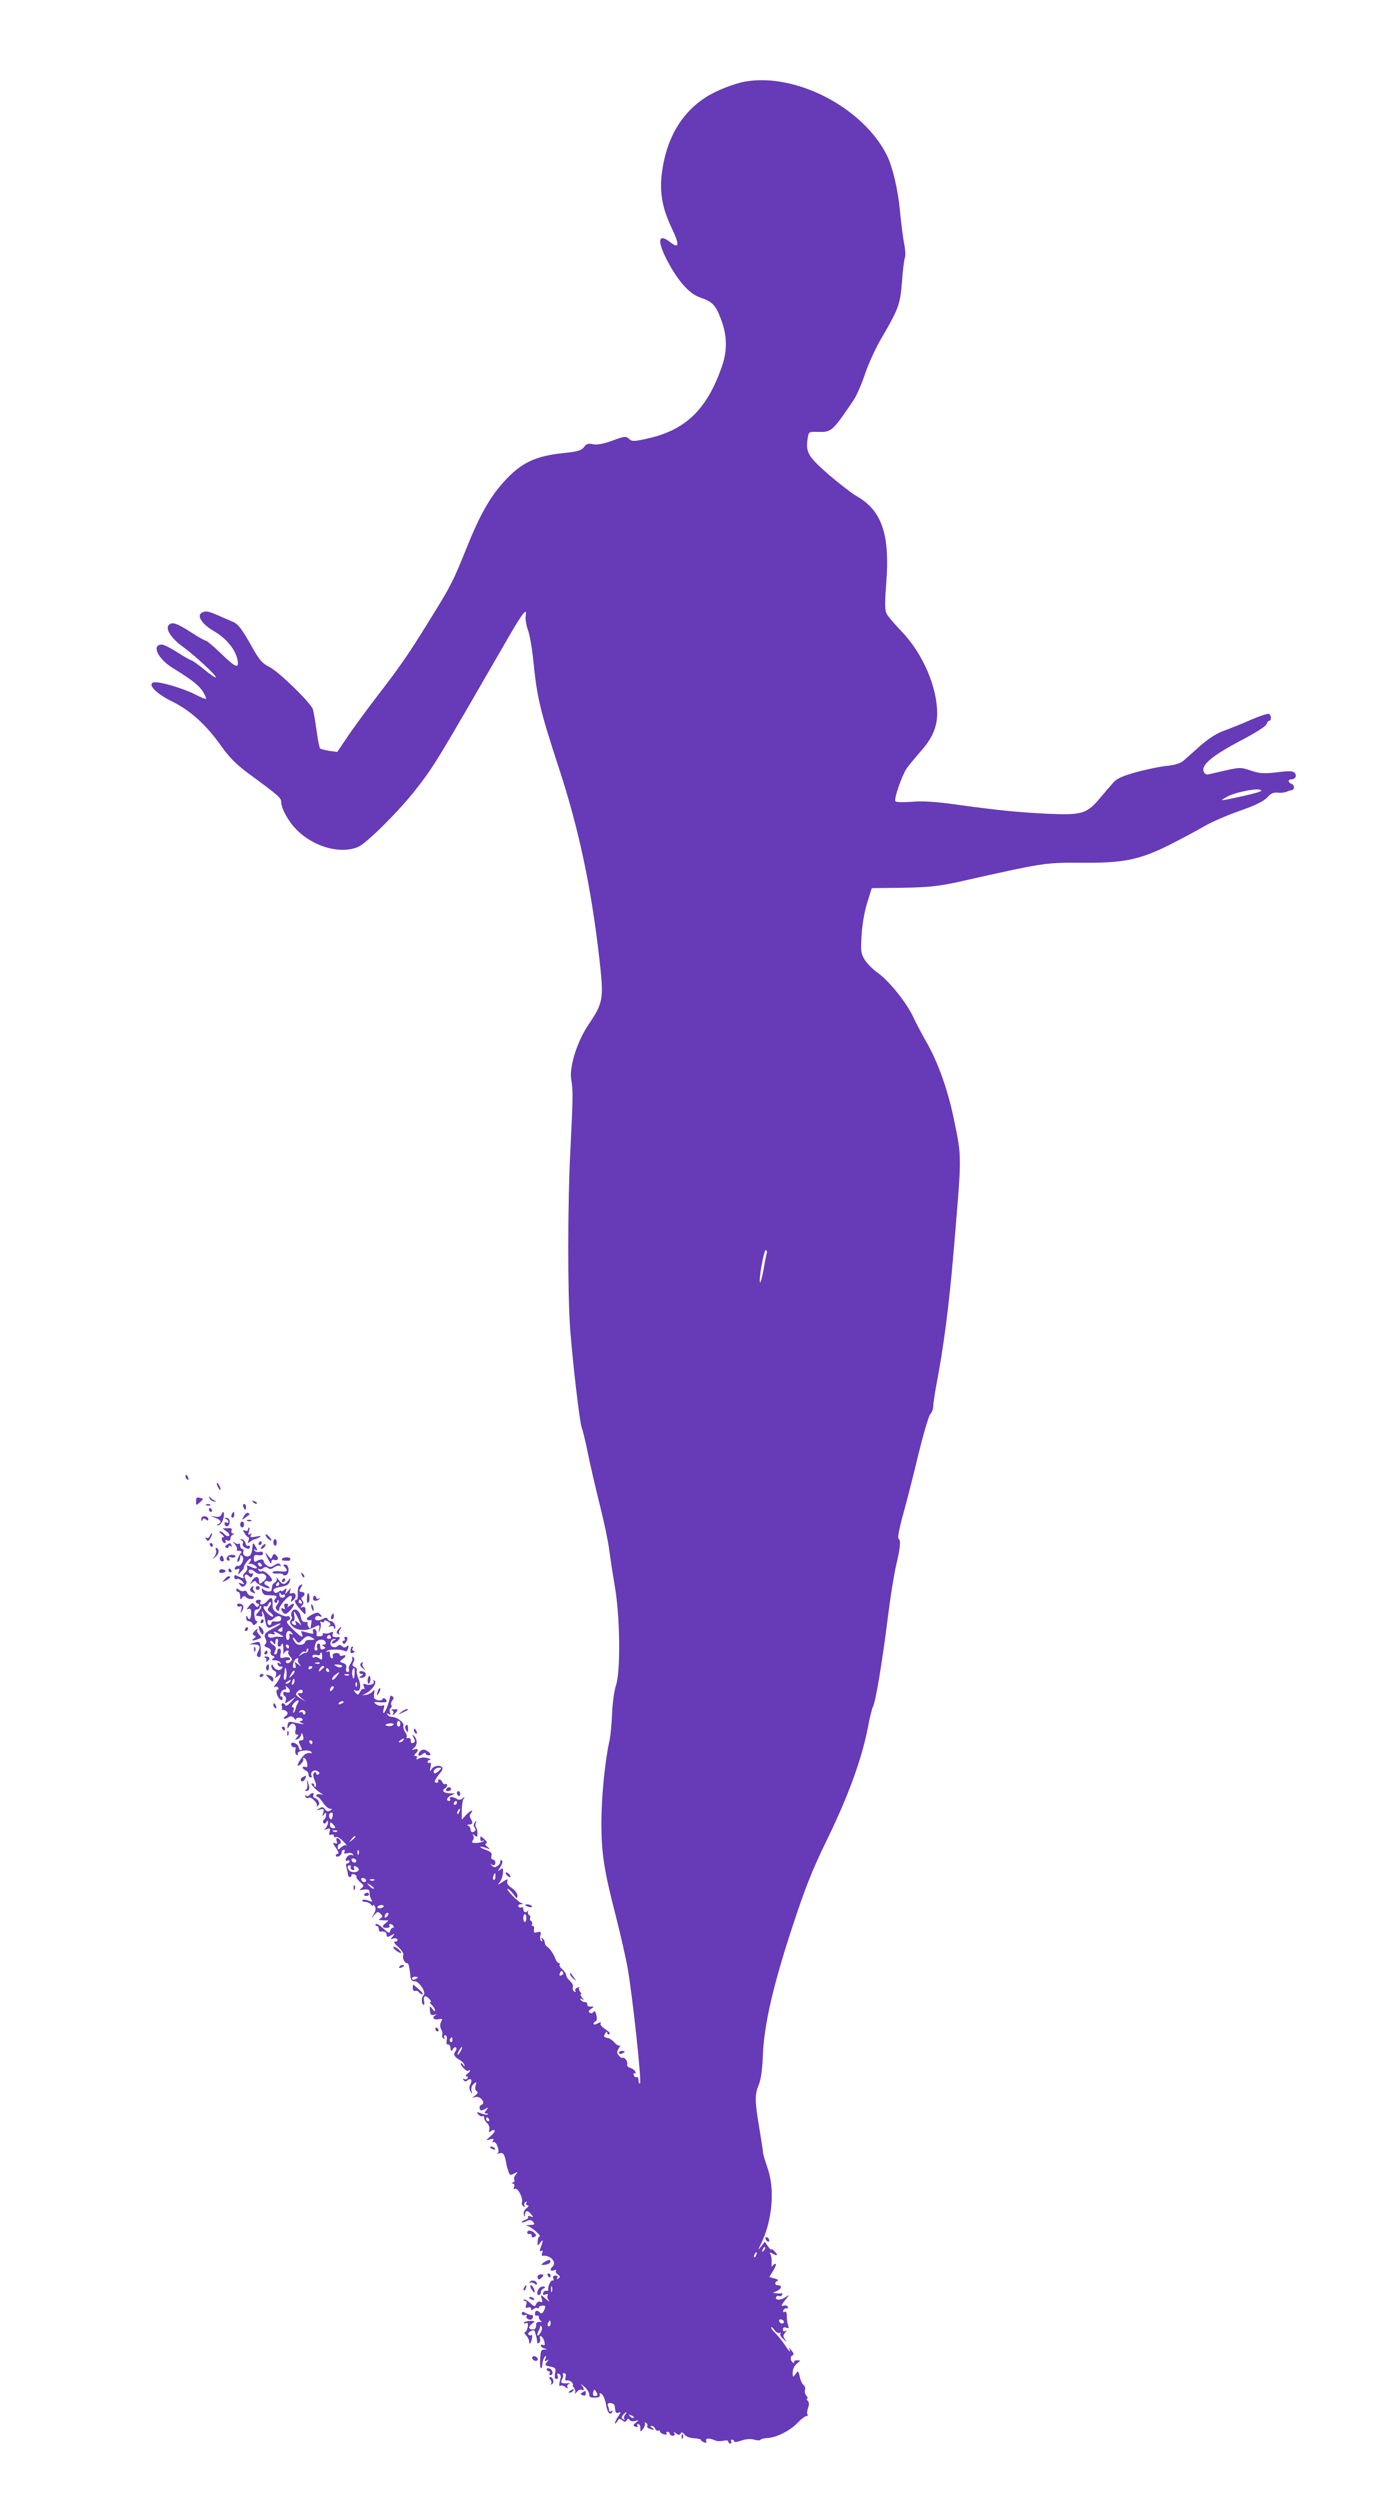 <?xml version="1.0" standalone="no"?>
<!DOCTYPE svg PUBLIC "-//W3C//DTD SVG 20010904//EN"
 "http://www.w3.org/TR/2001/REC-SVG-20010904/DTD/svg10.dtd">
<svg version="1.0" xmlns="http://www.w3.org/2000/svg"
 width="716pt" height="1280pt" viewBox="0 0 716 1280"
 preserveAspectRatio="xMidYMid meet">
<g transform="translate(0,1280) scale(0.1,-0.1)"
fill="#673ab7" stroke="none">
<path d="M3820 12383 c-59 -10 -153 -47 -207 -82 -125 -81 -201 -213 -223
-386 -13 -99 2 -182 50 -282 41 -86 39 -109 -6 -74 -62 49 -70 12 -20 -87 57
-110 116 -177 174 -196 60 -20 77 -38 103 -106 34 -88 35 -163 6 -247 -76
-219 -186 -325 -380 -368 -71 -16 -80 -16 -95 -2 -16 15 -24 14 -86 -9 -47
-17 -79 -23 -99 -18 -24 5 -34 2 -46 -15 -14 -18 -33 -23 -108 -31 -142 -15
-214 -49 -301 -145 -72 -79 -124 -170 -191 -337 -71 -177 -82 -198 -194 -378
-104 -169 -151 -236 -262 -380 -45 -58 -110 -147 -145 -197 l-63 -93 -41 6
c-23 4 -44 9 -47 13 -3 3 -12 45 -18 94 -7 48 -15 96 -19 107 -13 34 -173 190
-220 214 -41 21 -54 36 -101 121 -42 74 -62 100 -85 110 -17 7 -52 23 -78 34
-52 23 -66 25 -86 13 -25 -16 4 -59 65 -94 63 -37 109 -94 119 -145 10 -49 -9
-42 -85 32 -37 36 -72 65 -77 65 -5 0 -41 20 -79 45 -73 47 -96 53 -112 33
-16 -20 17 -68 72 -108 60 -43 177 -151 170 -158 -2 -3 -30 16 -61 42 -31 25
-60 46 -65 46 -4 0 -36 18 -70 40 -34 22 -70 40 -80 40 -55 0 -21 -73 56 -120
99 -61 135 -90 155 -122 11 -18 17 -34 15 -36 -2 -2 -25 7 -52 21 -62 33 -196
72 -218 63 -30 -11 17 -59 98 -98 91 -45 171 -117 246 -222 43 -61 78 -97 141
-144 157 -115 170 -127 170 -147 1 -36 38 -103 82 -146 88 -86 222 -123 312
-85 43 18 213 187 297 296 93 119 104 138 474 779 72 125 97 155 87 106 -2
-14 3 -45 11 -68 9 -23 21 -89 27 -147 20 -201 35 -265 135 -570 100 -307 163
-602 205 -971 23 -205 20 -221 -56 -335 -59 -87 -100 -219 -88 -283 9 -53 9
-82 -5 -366 -14 -266 -14 -731 -1 -906 14 -187 50 -491 60 -510 4 -9 18 -65
30 -125 12 -60 40 -181 62 -269 22 -88 44 -191 48 -230 5 -38 18 -123 29 -188
27 -153 30 -439 5 -508 -8 -24 -17 -87 -19 -139 -2 -52 -8 -115 -13 -140 -23
-98 -42 -291 -42 -421 0 -159 14 -246 75 -483 24 -94 51 -213 60 -265 26 -152
72 -582 63 -587 -4 -3 -8 4 -8 16 0 12 -4 19 -9 16 -5 -3 -12 1 -15 10 -3 8
-2 12 4 9 5 -3 7 0 4 8 -3 8 -15 17 -26 20 -12 3 -18 11 -16 19 6 13 -16 41
-25 32 -2 -2 -10 3 -17 12 -12 13 -12 19 -1 37 8 12 10 19 6 15 -4 -4 -16 2
-27 14 -10 12 -26 23 -34 24 -22 3 -24 7 -14 24 7 11 10 12 10 2 0 -7 5 -10
11 -6 6 3 -2 14 -21 25 -17 11 -28 24 -24 30 4 8 0 7 -15 0 -12 -7 -21 -8 -21
-2 0 5 5 11 11 13 6 2 8 14 3 32 -4 18 -9 24 -14 16 -4 -7 -13 -9 -19 -5 -9 5
-7 11 6 20 17 13 17 13 -2 12 -11 -1 -19 3 -17 11 1 6 -4 12 -12 12 -8 0 -18
5 -22 12 -5 7 -3 8 7 3 12 -8 12 -6 0 8 -7 9 -10 17 -6 17 4 0 2 6 -4 13 -6 8
-8 17 -4 21 4 4 0 4 -10 0 -9 -3 -14 -11 -10 -17 4 -6 1 -7 -6 -3 -7 5 -10 14
-7 22 3 8 -3 22 -14 31 -11 10 -20 23 -20 30 0 7 -9 21 -19 30 -11 9 -18 20
-15 25 3 4 1 8 -4 8 -5 0 -12 8 -16 18 -8 24 -29 56 -43 65 -7 4 -13 14 -13
22 0 8 -5 17 -12 21 -7 5 -8 3 -3 -6 5 -8 4 -11 -3 -7 -5 4 -8 17 -4 29 4 18
2 20 -16 16 -16 -5 -20 -2 -17 13 2 11 -1 19 -6 19 -6 0 -8 4 -4 9 3 5 1 12
-5 16 -6 4 -8 10 -5 15 3 5 1 11 -4 15 -6 3 -9 11 -7 18 1 7 1 9 -1 5 -8 -14
-23 -8 -23 8 0 8 -4 13 -9 9 -5 -3 -12 -1 -16 5 -3 5 2 10 12 11 14 0 15 2 3
6 -18 6 -82 73 -70 73 4 0 18 -12 29 -27 18 -25 20 -26 21 -8 0 11 -13 29 -29
39 -19 13 -27 25 -23 35 5 13 0 12 -23 -3 -27 -18 -29 -18 -15 -1 8 10 15 31
16 47 2 25 0 27 -14 16 -14 -11 -14 -9 1 14 10 17 13 29 7 33 -6 4 -9 1 -8 -5
2 -7 -5 -17 -14 -23 -14 -9 -20 -8 -30 3 -7 8 -9 12 -4 7 15 -11 23 -8 23 8 0
8 -6 15 -13 15 -7 0 -10 8 -7 19 3 14 -3 21 -26 29 -17 6 -31 13 -31 16 0 3
12 1 28 -4 24 -9 25 -9 9 4 -11 9 -14 15 -7 18 7 2 3 11 -9 22 -19 17 -21 18
-21 2 0 -11 5 -15 12 -10 7 4 9 3 5 -2 -4 -4 -21 -9 -37 -9 -22 -1 -26 2 -19
12 6 7 7 18 3 25 -6 10 -5 11 7 1 12 -10 15 -8 14 12 0 13 -3 26 -7 30 -4 4
-4 14 -1 23 4 14 3 15 -5 2 -7 -9 -7 -19 -2 -26 6 -6 7 -14 3 -17 -11 -12 -23
-8 -23 7 0 8 -6 17 -12 19 -8 3 -6 6 5 6 19 1 21 9 7 31 -5 9 -5 19 2 27 18
23 -4 14 -26 -10 l-21 -23 0 46 c0 25 4 52 9 60 8 12 7 13 -5 3 -9 -8 -20 -9
-29 -3 -20 13 -43 13 -35 0 3 -5 1 -10 -4 -10 -20 0 -11 20 12 30 20 8 19 9
-10 9 -32 1 -43 14 -23 26 6 3 10 11 10 16 0 6 -4 8 -9 5 -5 -3 -11 1 -15 9
-3 8 -10 15 -16 15 -6 0 -9 -4 -6 -8 3 -5 -1 -9 -8 -9 -11 0 -12 5 -3 21 7 11
18 26 25 34 7 7 10 18 7 23 -10 15 -43 10 -55 -9 -9 -14 -10 -12 -5 11 4 19 2
26 -5 22 -5 -3 -10 -1 -10 4 0 6 6 11 13 12 6 1 1 4 -13 8 -14 5 -33 4 -44 -2
-13 -6 -16 -6 -12 2 4 6 2 11 -5 11 -10 0 -10 3 -1 12 17 17 15 28 -5 22 -16
-5 -16 -4 -2 8 18 14 17 45 -2 62 -9 8 -9 6 0 -11 8 -16 8 -22 -3 -26 -8 -3
-13 1 -12 11 0 10 -5 16 -14 14 -8 -2 -12 0 -8 3 4 4 1 17 -7 27 -7 11 -11 26
-9 33 6 15 -33 45 -58 45 -9 0 -20 5 -24 12 -5 7 -3 8 6 3 10 -6 12 -4 7 8 -3
9 -2 19 4 22 5 4 7 11 3 16 -3 5 -1 16 6 24 7 9 8 15 0 20 -5 3 -10 5 -11 3 0
-2 -2 -10 -4 -18 -6 -27 -24 -70 -30 -70 -4 0 -3 10 0 22 6 16 4 20 -7 16 -8
-3 -22 0 -32 7 -15 12 -13 13 18 10 20 -2 36 0 36 5 0 13 -18 22 -22 10 -1 -5
-13 -7 -25 -4 -17 5 -20 12 -17 32 3 23 2 25 -8 12 -7 -8 -22 -16 -33 -17
l-20 -3 20 11 c31 16 58 56 43 65 -6 4 -8 3 -5 -3 9 -14 -18 -24 -40 -16 -13
5 -15 3 -9 -12 4 -11 4 -16 0 -12 -5 4 -13 -2 -19 -13 -10 -19 -13 -20 -25 -5
-11 13 -10 15 2 10 23 -9 30 21 15 58 -8 18 -12 38 -10 44 3 7 -2 16 -11 19
-12 5 -13 11 -6 24 7 13 6 21 -2 26 -6 4 -8 3 -5 -3 4 -6 0 -18 -7 -29 -8 -10
-12 -24 -9 -31 3 -7 0 -13 -7 -13 -7 0 -10 8 -7 20 3 13 -1 21 -16 26 -19 6
-19 8 -4 19 21 15 22 26 2 19 -8 -4 -15 -1 -15 4 0 6 -9 10 -20 9 -12 -1 -18
-7 -16 -14 3 -7 1 -13 -4 -13 -6 0 -10 9 -10 21 0 13 -4 18 -12 13 -6 -4 -8
-3 -5 3 7 10 76 11 93 0 7 -4 14 2 17 14 4 15 2 18 -7 10 -9 -7 -16 -7 -24 1
-8 8 -15 8 -24 0 -8 -6 -19 -7 -27 -2 -16 9 -7 40 11 39 10 0 10 -2 1 -6 -7
-2 -13 -9 -13 -14 0 -5 9 -4 20 3 20 13 27 29 13 27 -23 -4 -35 3 -29 16 4 12
2 13 -12 7 -9 -5 -23 -7 -31 -4 -8 2 -11 0 -8 -5 3 -5 -3 -9 -13 -10 -11 -1
-19 1 -19 5 3 19 -2 32 -12 32 -6 0 -9 -6 -6 -14 5 -12 0 -12 -26 -5 -18 5
-33 9 -34 9 -1 0 0 -7 3 -15 10 -24 -3 -18 -46 24 -32 31 -37 40 -24 45 8 3
12 10 9 16 -4 6 -10 8 -14 5 -5 -2 -23 3 -42 13 -29 15 -34 23 -33 50 1 37 -6
40 -31 12 -17 -19 -41 -18 -30 1 4 5 -1 9 -9 9 -9 0 -16 -4 -16 -10 0 -5 5
-10 11 -10 5 0 7 -5 3 -12 -5 -8 -10 -6 -19 5 -10 14 -13 14 -29 -5 -14 -16
-15 -20 -4 -15 11 4 15 -2 14 -24 -1 -30 -11 -38 -19 -16 -3 7 -6 5 -6 -5 -1
-10 5 -18 13 -18 8 0 16 -6 19 -12 4 -10 7 -10 18 -1 7 7 9 13 4 13 -6 0 -11
14 -12 30 -2 21 2 30 12 30 8 0 15 5 15 12 0 6 3 8 7 5 3 -4 -2 -16 -12 -27
-10 -11 -16 -20 -14 -21 2 0 12 -2 21 -4 12 -2 15 2 11 13 -4 10 -3 14 1 11 4
-4 9 -16 11 -28 11 -60 14 -62 47 -45 16 8 32 14 34 12 2 -2 -13 -13 -34 -23
-46 -24 -53 -34 -42 -55 6 -11 5 -21 -1 -27 -8 -8 -5 -13 11 -18 13 -4 19 -12
16 -21 -3 -8 1 -17 10 -21 13 -5 13 -7 2 -14 -9 -6 -7 -9 9 -9 12 0 25 -5 29
-12 5 -7 3 -8 -6 -3 -8 5 -11 3 -8 -6 3 -8 11 -13 17 -11 7 1 10 -2 6 -8 -10
-16 -33 -12 -44 7 -9 16 -10 16 -11 2 0 -9 7 -19 15 -23 9 -3 12 -12 8 -23 -6
-16 -5 -16 10 -4 16 12 17 12 11 -5 -4 -10 -14 -28 -23 -38 -9 -11 -11 -16 -4
-13 6 4 14 3 18 -3 3 -5 2 -10 -3 -10 -13 0 -4 -36 12 -50 9 -7 13 -6 13 5 0
8 -4 12 -8 10 -4 -3 -5 4 -2 15 3 11 12 20 20 20 9 0 11 5 7 13 -5 8 -3 8 9
-2 19 -15 13 -33 -8 -24 -16 6 -21 -12 -5 -22 5 -3 6 -13 3 -23 -6 -15 -4 -15
22 2 l30 19 -25 -27 c-13 -15 -26 -22 -28 -17 -2 6 -8 11 -14 11 -6 0 -8 -6
-5 -14 3 -8 3 -17 -1 -19 -4 -2 -2 -3 4 -1 6 1 16 -2 22 -8 8 -8 7 -15 -6 -24
-19 -15 -5 -19 17 -5 10 7 19 4 29 -7 7 -9 11 -12 8 -7 -2 6 4 11 15 11 21 0
27 -16 7 -17 -7 0 -4 -5 7 -10 16 -7 13 -8 -10 -3 -16 3 -37 7 -45 9 -10 2
-16 -5 -17 -18 -2 -19 -1 -20 8 -5 14 26 40 11 33 -18 -4 -16 -2 -24 6 -24 10
0 10 -3 0 -15 -11 -13 -10 -14 3 -9 9 3 17 13 19 22 3 13 5 12 10 -5 4 -16 2
-23 -8 -23 -17 0 -17 -5 -4 -31 7 -13 7 -19 0 -19 -5 0 -10 6 -10 14 0 14 -29
31 -37 22 -8 -8 8 -27 17 -21 4 3 6 -3 3 -14 -3 -10 0 -22 6 -25 6 -4 9 -2 6
6 -6 16 61 23 70 8 3 -5 0 -8 -7 -5 -7 2 -20 -1 -28 -8 -17 -14 -43 -57 -34
-57 11 0 33 28 27 34 -4 3 -2 6 4 6 6 0 13 -12 16 -26 3 -18 1 -24 -9 -20 -8
3 -14 1 -14 -3 0 -5 7 -11 15 -15 8 -3 15 -12 15 -21 0 -8 5 -15 11 -15 5 0 8
4 5 8 -10 17 11 35 29 25 12 -7 14 -13 6 -17 -6 -4 -11 -2 -11 4 0 6 -4 9 -9
6 -10 -6 -9 -20 4 -49 4 -10 5 -21 1 -24 -3 -4 -6 -1 -6 5 0 7 -6 12 -12 12
-14 0 28 -43 52 -54 8 -3 5 -4 -7 -2 -13 2 -23 0 -23 -5 0 -5 3 -9 8 -9 4 0
16 -14 27 -30 11 -16 27 -30 35 -30 13 0 13 -2 1 -9 -10 -7 -19 -5 -26 6 -10
13 -15 14 -31 4 -17 -11 -17 -11 4 -5 21 5 23 3 17 -18 -5 -18 -4 -20 4 -8 9
13 11 13 11 -2 0 -9 -5 -20 -10 -23 -6 -4 -7 -11 -4 -17 4 -6 10 -5 15 3 7 11
9 11 9 -2 0 -8 -6 -21 -12 -28 -11 -10 -9 -11 6 -5 16 6 18 4 14 -14 -4 -15
-2 -19 8 -15 8 3 14 0 14 -7 0 -6 5 -8 10 -5 6 4 23 -6 38 -22 15 -15 23 -25
18 -21 -6 4 -18 0 -28 -9 -17 -15 -18 -15 -18 0 0 10 4 17 10 17 5 0 7 7 4 15
-4 8 -11 15 -16 15 -6 0 -7 -7 -4 -16 5 -12 2 -15 -10 -10 -11 4 -10 -1 6 -24
12 -17 17 -30 11 -30 -6 0 -11 -4 -11 -10 0 -5 7 -7 15 -4 8 4 15 12 15 20 0
8 5 14 11 14 5 0 7 -5 3 -12 -5 -8 0 -9 14 -6 12 4 25 1 29 -5 3 -7 3 -9 -2
-5 -4 4 -14 3 -22 -3 -15 -13 -18 -33 -3 -24 5 3 10 1 10 -4 0 -6 -5 -11 -11
-11 -7 0 -9 -8 -4 -22 3 -13 7 -29 7 -35 1 -15 18 -18 18 -3 0 5 7 7 15 4 8
-4 13 -9 11 -13 -3 -4 6 -16 18 -26 21 -18 21 -21 7 -32 -13 -10 -12 -11 12
-7 17 3 28 0 29 -8 0 -7 2 -17 2 -23 1 -5 5 -16 9 -22 6 -10 2 -11 -17 -3 -14
5 -27 6 -30 2 -3 -4 5 -9 16 -9 12 -1 25 -8 29 -15 5 -7 9 -8 9 -3 0 6 5 3 10
-5 6 -10 4 -23 -6 -40 -15 -25 -15 -25 3 -4 16 18 20 19 32 6 12 -12 12 -16 0
-23 -11 -7 -10 -9 6 -10 11 -1 25 -1 30 0 6 1 2 -5 -7 -12 -24 -19 -23 -27 3
-27 11 0 17 5 14 10 -3 6 -2 10 4 10 5 0 13 -5 16 -10 3 -6 2 -10 -4 -10 -5 0
-11 -7 -13 -16 -2 -14 -9 -11 -36 14 -17 16 -35 26 -38 21 -3 -5 0 -9 5 -9 6
0 11 -7 11 -15 0 -8 3 -14 8 -14 20 3 32 -3 32 -16 0 -13 4 -14 22 -4 21 11
22 11 9 -5 -12 -14 -12 -16 2 -11 8 4 18 2 22 -4 3 -6 -1 -11 -10 -11 -11 0
-7 -9 16 -29 17 -16 28 -34 25 -40 -8 -12 6 -43 19 -42 8 1 12 -18 18 -74 2
-13 9 -19 20 -18 23 1 61 -57 47 -71 -12 -12 -13 -43 -1 -50 4 -3 6 6 3 19 -2
14 0 25 6 25 12 0 38 -30 26 -30 -5 0 -2 -6 6 -13 8 -7 16 -19 18 -27 1 -10
-2 -9 -13 4 -15 19 -15 19 -13 -7 2 -22 6 -26 23 -22 11 3 14 2 8 -1 -23 -10
-14 -26 12 -22 21 4 23 3 14 -13 -6 -13 -6 -26 1 -39 6 -11 8 -25 5 -30 -3 -5
0 -12 6 -16 8 -4 9 -3 5 4 -4 7 -2 12 5 12 7 0 9 -10 7 -25 -3 -14 -1 -23 6
-22 5 1 11 -4 12 -10 3 -27 5 -28 14 -13 5 8 12 11 16 7 4 -3 2 -12 -4 -20
-12 -14 -6 -27 22 -43 11 -6 22 -17 24 -25 3 -11 1 -11 -7 1 -6 8 -11 10 -11
4 0 -11 30 -41 37 -36 15 10 14 -2 -1 -13 -11 -8 -14 -15 -7 -15 7 0 9 -5 6
-10 -4 -6 -11 -7 -17 -4 -7 4 -8 2 -4 -5 6 -8 12 -9 20 -2 18 15 27 2 15 -20
-7 -13 -6 -25 1 -37 10 -15 10 -14 5 4 -3 13 1 26 11 35 15 12 16 11 10 -8 -4
-13 -2 -24 5 -29 9 -5 7 -11 -7 -22 -18 -14 -18 -14 1 -8 26 7 55 -31 31 -40
-8 -3 -12 -12 -9 -20 4 -11 9 -11 26 -2 20 10 21 10 8 -5 -11 -14 -11 -17 -1
-17 8 0 11 -2 8 -5 -3 -3 -18 -1 -33 5 -25 9 -26 9 -15 -5 7 -8 16 -12 21 -9
5 3 9 -1 9 -9 0 -8 7 -20 16 -28 8 -7 13 -21 10 -31 -3 -15 -1 -17 8 -9 7 6
16 8 19 4 4 -3 -5 -16 -20 -29 -27 -23 -27 -23 -4 -17 18 5 22 3 16 -7 -5 -8
-4 -11 2 -7 6 4 16 -6 21 -22 8 -22 7 -31 -1 -35 -7 -3 -2 -3 10 0 22 5 27 -3
37 -57 1 -8 6 -24 10 -36 6 -20 10 -21 29 -11 20 10 21 10 9 -5 -8 -9 -11 -20
-8 -26 3 -5 0 -12 -6 -14 -10 -4 -10 -6 -1 -6 7 -1 10 -8 6 -18 -4 -11 -3 -14
5 -9 14 8 43 -50 35 -70 -2 -7 1 -15 8 -20 7 -4 10 -3 5 4 -3 6 -1 14 5 18 8
4 9 3 5 -4 -4 -7 -1 -12 6 -12 8 -1 6 -6 -5 -15 -11 -8 -17 -21 -14 -32 4 -16
5 -16 6 0 1 22 15 22 32 0 12 -15 12 -16 -4 -10 -10 4 -16 3 -12 -2 3 -5 -4
-13 -16 -16 -11 -4 -18 -9 -16 -12 3 -2 14 0 25 6 15 8 23 7 32 -4 11 -13 8
-15 -16 -16 -20 -1 -23 -3 -10 -6 20 -5 73 -53 59 -53 -4 0 -9 -11 -9 -26 -2
-23 -1 -24 12 -7 16 22 18 14 4 -22 -7 -19 -7 -24 2 -19 8 5 9 2 5 -9 -3 -9
-3 -16 1 -16 39 6 75 -32 53 -54 -17 -17 -13 -27 7 -20 9 3 14 3 10 -2 -4 -4
0 -13 9 -20 13 -9 13 -14 3 -20 -9 -5 -11 -4 -6 3 4 7 1 12 -9 12 -11 0 -15
-5 -11 -16 3 -8 2 -12 -3 -9 -9 5 -27 -32 -23 -48 1 -4 -3 -6 -9 -5 -6 2 -14
-3 -17 -11 -3 -10 0 -12 12 -8 11 4 15 3 11 -4 -4 -5 -1 -18 6 -27 8 -9 1 -6
-15 8 -28 25 -28 25 -22 3 6 -18 4 -22 -7 -17 -8 3 -17 -2 -21 -12 -6 -15 -9
-15 -31 6 -14 13 -28 20 -32 17 -3 -4 -1 -7 6 -7 8 0 10 -7 6 -20 -5 -15 -3
-18 9 -14 9 4 16 1 16 -6 0 -9 3 -10 13 -1 8 6 17 8 20 4 4 -3 7 -2 7 3 0 5 8
10 19 10 16 0 17 -4 8 -23 -7 -16 -14 -20 -21 -13 -15 15 -26 12 -26 -6 0 -8
5 -12 10 -9 5 3 10 0 10 -9 0 -8 6 -17 13 -20 6 -3 3 -4 -8 -3 -14 1 -20 -4
-19 -18 0 -14 -6 -21 -18 -21 -23 0 -23 15 -1 31 15 11 14 13 -10 13 -15 0
-30 -4 -33 -9 -3 -5 1 -6 9 -3 11 4 13 -1 10 -20 -3 -14 -10 -26 -15 -26 -5 0
-2 -7 6 -16 9 -8 16 -23 16 -31 0 -22 10 -11 15 16 2 12 0 19 -5 16 -5 -3 -11
-1 -14 4 -5 7 14 21 29 21 4 0 19 -54 16 -63 -1 -5 3 -5 9 -2 6 4 9 13 6 21
-3 8 -1 14 3 14 9 0 21 -24 21 -41 0 -6 -4 -7 -10 -4 -6 3 -10 2 -10 -4 0 -5
8 -12 18 -14 16 -4 16 -5 0 -6 -18 -1 -19 -5 -22 -62 -1 -38 9 -48 12 -11 1
14 7 31 13 37 7 7 8 4 3 -9 -6 -15 -4 -17 7 -11 12 8 12 6 0 -8 -12 -15 -10
-18 17 -23 28 -6 30 -9 25 -35 -4 -19 -1 -29 7 -29 7 0 10 7 6 16 -4 10 -2 14
6 11 7 -2 11 -11 10 -18 -10 -38 -10 -49 -1 -43 5 3 17 0 26 -8 10 -7 14 -8
10 -1 -4 6 -1 14 5 17 9 4 8 5 -2 5 -36 -3 -41 1 -31 20 6 10 7 21 4 25 -3 3
-1 6 6 6 9 0 11 -8 8 -21 -4 -13 -1 -19 6 -16 7 2 18 -2 25 -9 7 -8 10 -14 6
-14 -3 0 -1 -7 6 -15 6 -8 9 -20 5 -27 -4 -7 0 -5 9 6 8 10 19 15 25 11 15 -9
14 8 -1 25 -7 8 -1 4 15 -9 15 -14 26 -32 25 -40 -2 -12 5 -16 27 -16 21 0 29
4 27 14 -2 11 0 12 11 3 8 -7 17 -30 21 -52 6 -41 20 -58 32 -39 4 8 3 9 -4 5
-7 -4 -12 -3 -12 3 0 5 -3 16 -6 25 -4 10 0 14 13 13 11 0 20 -7 21 -14 1 -7
3 -19 4 -27 1 -8 8 -12 16 -8 13 5 13 2 -1 -18 -9 -14 -17 -29 -17 -35 0 -5 5
-2 11 8 9 15 13 16 26 6 12 -10 16 -10 23 0 5 10 9 10 15 2 3 -7 16 -9 28 -6
21 6 21 5 4 -8 -16 -13 -16 -15 -2 -21 9 -3 13 -2 10 4 -3 6 -1 10 4 10 6 0
11 -10 11 -22 0 -21 0 -21 14 -3 8 11 12 24 9 29 -4 5 -1 6 6 2 6 -4 9 -11 6
-16 -3 -4 2 -11 11 -14 24 -9 31 -7 14 4 -10 7 -11 10 -2 10 7 0 15 -7 18 -15
4 -8 10 -12 15 -9 5 3 9 1 9 -4 0 -5 9 -12 20 -15 11 -3 18 -1 14 4 -3 5 0 9
5 9 6 0 11 -4 11 -10 0 -5 7 -10 16 -10 9 0 12 5 8 13 -6 9 -4 9 8 -1 13 -10
18 -10 24 -1 5 9 10 7 20 -5 7 -10 27 -18 48 -19 20 -1 36 -5 36 -8 0 -4 7
-10 16 -13 11 -4 15 -2 11 7 -6 15 15 16 46 3 9 -5 28 -5 42 -2 14 4 25 2 25
-4 0 -5 5 -10 11 -10 5 0 7 5 4 10 -3 6 -1 10 4 10 6 0 11 -4 11 -9 0 -5 17
-3 37 4 23 8 47 10 65 5 15 -5 30 -5 33 -1 2 4 18 8 34 9 45 1 117 37 155 77
18 19 39 35 45 35 7 0 10 4 7 9 -4 5 -2 20 3 34 6 16 6 28 -2 36 -6 6 -7 11
-3 11 5 0 3 7 -4 15 -7 8 -10 21 -7 29 3 8 0 19 -7 25 -8 7 -17 26 -20 44 -7
31 -8 31 -21 13 -14 -19 -15 -19 -15 8 0 16 9 35 21 45 21 17 21 17 1 17 -11
0 -18 -5 -15 -10 3 -5 1 -6 -5 -2 -15 9 -16 33 -2 38 7 2 5 11 -5 23 -15 20
-15 20 -9 0 4 -11 -7 0 -23 25 -17 25 -40 54 -51 64 -12 11 -22 24 -22 30 0 6
7 0 16 -12 8 -12 20 -19 26 -16 6 4 8 3 5 -3 -4 -6 3 -19 16 -29 18 -16 19
-16 8 -1 -11 14 -11 20 0 34 10 11 10 14 2 9 -8 -4 -13 -1 -13 8 0 10 6 13 17
9 13 -5 15 -2 10 11 -4 10 -7 31 -7 47 0 20 -4 28 -11 23 -7 -4 -10 -1 -7 7 3
8 11 13 17 11 7 -1 9 2 6 8 -4 6 -14 9 -22 6 -16 -6 -10 6 16 38 16 19 15 19
-8 4 -23 -17 -56 -14 -45 3 3 5 9 7 14 4 5 -3 12 -1 15 5 4 6 3 10 -2 9 -4 -1
-17 -1 -28 0 -19 2 -18 3 3 11 25 11 30 30 7 30 -18 0 -20 17 -2 23 6 2 0 8
-16 12 l-27 7 21 34 c11 19 16 34 11 34 -6 0 -13 -6 -16 -12 -3 -7 -5 1 -4 17
1 17 -1 36 -6 44 -7 10 -4 11 13 2 25 -14 27 -6 6 15 -8 9 -15 12 -15 7 0 -4
-7 3 -16 16 l-17 24 -19 -24 c-18 -23 -18 -22 1 16 58 120 71 282 30 392 -11
32 -21 65 -21 73 0 8 -9 65 -19 125 -23 135 -24 172 -3 221 11 25 18 77 21
144 5 158 51 358 148 655 70 213 103 297 185 465 105 216 174 405 205 565 9
50 21 98 26 107 14 25 47 225 75 447 13 107 33 232 44 278 22 92 25 129 11
137 -4 3 7 61 26 128 19 68 54 206 78 307 25 101 51 191 60 201 8 9 15 27 15
41 0 13 7 60 15 104 38 197 66 412 89 685 42 496 42 483 6 659 -33 167 -85
313 -149 423 -21 37 -50 92 -64 122 -33 72 -126 187 -181 225 -24 17 -54 47
-67 67 -20 33 -21 45 -16 127 3 53 15 123 29 166 l23 74 160 2 c131 2 182 8
280 29 444 100 448 100 630 99 220 -2 299 14 456 92 63 32 143 75 179 96 36
21 117 56 180 78 81 28 122 49 140 68 18 21 33 27 53 25 16 -2 36 0 45 4 10 4
21 8 26 8 17 2 18 26 2 32 -20 8 -21 24 -2 24 20 0 30 18 17 33 -8 10 -29 11
-91 3 -69 -8 -89 -6 -134 9 -50 17 -56 17 -127 1 -41 -9 -82 -19 -91 -21 -10
-2 -20 5 -24 17 -10 33 48 81 188 155 75 39 133 75 135 86 3 9 9 17 14 17 12
0 11 27 -1 35 -6 3 -47 -10 -93 -30 -45 -20 -107 -45 -138 -56 -37 -13 -79
-40 -120 -76 -35 -31 -74 -66 -87 -77 -16 -14 -44 -23 -85 -27 -34 -3 -105
-18 -157 -32 -74 -21 -101 -33 -120 -56 -14 -16 -47 -54 -73 -85 -63 -73 -91
-80 -264 -72 -148 7 -258 18 -473 48 -102 14 -168 18 -222 13 -44 -3 -79 -2
-82 3 -8 13 33 130 57 167 12 17 42 53 67 82 64 70 90 129 90 201 0 135 -74
306 -180 417 -37 39 -73 80 -79 93 -9 17 -10 55 -2 153 20 250 -21 374 -150
448 -27 15 -93 67 -148 114 -104 92 -115 111 -104 185 5 31 7 32 47 31 75 -3
78 0 189 164 14 21 40 80 57 131 17 51 55 135 86 187 87 149 95 172 104 289 4
58 11 113 15 122 4 9 2 41 -4 70 -6 29 -15 103 -21 163 -11 118 -39 234 -69
293 -123 242 -463 418 -721 375z m2640 -3631 c0 -4 -37 -15 -82 -25 -136 -30
-137 -30 -93 -6 47 26 175 49 175 31z m-2533 -2369 c-3 -10 -11 -49 -17 -86
-7 -37 -15 -66 -17 -63 -9 9 19 166 29 166 5 0 7 -8 5 -17z m-2548 -1809 c-11
-14 -11 -18 6 -30 10 -8 16 -16 13 -20 -8 -7 -48 32 -48 47 0 5 4 8 9 5 5 -3
12 1 15 10 4 9 9 14 13 11 3 -4 0 -14 -8 -23z m61 -61 c0 -13 -12 -17 -37 -14
-7 1 -13 -3 -13 -9 0 -5 -4 -10 -10 -10 -5 0 -10 7 -10 16 0 8 4 13 9 9 6 -3
15 1 22 8 17 17 39 18 39 0z m7 -57 c0 -8 -6 -12 -15 -9 -11 5 -11 7 0 14 7 5
13 9 14 9 0 0 1 -6 1 -14z m3 -33 c3 -3 -4 -4 -15 -3 -11 1 -22 1 -25 0 -22
-8 -37 -5 -37 6 0 10 7 12 20 8 14 -4 17 -3 12 6 -6 9 -2 9 16 0 13 -7 26 -15
29 -17z m46 15 c5 -7 3 -8 -5 -4 -8 5 -11 2 -9 -9 2 -10 -1 -20 -7 -21 -5 -2
-10 7 -10 21 0 26 18 34 31 13z m114 -31 c0 -2 -10 -3 -22 -3 -13 1 -24 -3
-25 -9 -3 -18 -38 -22 -50 -6 -7 9 -13 20 -13 25 0 6 6 1 14 -10 15 -19 15
-19 37 3 17 17 27 20 41 12 10 -5 18 -11 18 -12z m85 13 c3 -5 -1 -10 -10 -10
-9 0 -13 5 -10 10 3 6 8 10 10 10 2 0 7 -4 10 -10z m-272 -30 c-6 -22 12 -28
20 -7 5 12 10 -14 8 -43 0 -10 1 -11 5 -2 3 6 11 12 17 12 5 0 7 -3 4 -7 -4
-3 0 -14 8 -23 13 -15 14 -19 1 -29 -10 -8 -16 -9 -21 -1 -3 5 1 10 10 10 9 0
13 5 10 10 -3 6 -17 7 -29 4 -21 -5 -23 -3 -19 20 3 15 1 26 -6 26 -6 0 -11
-7 -11 -15 0 -8 -5 -15 -10 -15 -7 0 -7 6 -1 18 7 14 5 21 -11 31 -11 7 -17
15 -13 19 3 3 10 0 15 -8 8 -13 10 -12 10 3 0 9 4 17 9 17 5 0 7 -9 4 -20z
m245 2 c2 -7 -2 -12 -10 -12 -11 0 -11 -2 0 -9 11 -7 11 -9 -2 -14 -11 -5 -16
0 -16 14 0 12 -4 17 -11 14 -6 -4 -8 -13 -5 -21 3 -8 1 -14 -4 -14 -11 0 -12
6 -4 36 6 22 45 27 52 6z m-188 -22 c0 -5 -2 -10 -4 -10 -3 0 -8 5 -11 10 -3
6 -1 10 4 10 6 0 11 -4 11 -10z m98 -21 c-2 -6 -8 -11 -13 -11 -6 0 -17 -5
-25 -11 -13 -10 -13 -10 -1 5 7 10 17 15 22 12 5 -3 9 0 9 5 0 6 3 11 6 11 3
0 4 -5 2 -11z m72 -30 c0 -18 -3 -19 -15 -9 -8 6 -19 9 -25 5 -5 -3 -10 -1
-10 6 0 6 8 9 20 6 11 -3 20 -1 20 4 0 5 2 9 5 9 3 0 5 -10 5 -21z m-123 -16
c-4 -3 -1 -13 6 -22 11 -14 10 -15 -7 -1 -18 14 -19 13 -13 -2 3 -10 2 -18 -3
-18 -6 0 -10 4 -10 9 0 19 12 41 23 41 6 0 7 -3 4 -7z m110 -19 c-3 -3 -12 -4
-19 -1 -8 3 -5 6 6 6 11 1 17 -2 13 -5z m114 -17 c-5 -5 -17 -5 -28 2 -16 9
-15 10 9 9 16 -2 24 -6 19 -11z m-151 -1 c0 -3 -4 -8 -10 -11 -5 -3 -10 -1
-10 4 0 6 5 11 10 11 6 0 10 -2 10 -4z m60 0 c0 -2 -7 -9 -15 -16 -13 -11 -14
-10 -9 4 5 14 24 23 24 12z m-192 -36 c0 -16 -4 -30 -9 -30 -5 0 -7 10 -5 23
3 12 5 25 5 30 2 19 8 4 9 -23z m217 20 c3 -5 1 -10 -4 -10 -6 0 -11 5 -11 10
0 6 2 10 4 10 3 0 8 -4 11 -10z m131 -19 c-1 -31 -8 -33 -12 -4 -3 16 3 33 10
33 2 0 3 -13 2 -29z m-320 -9 c-18 -16 -18 -16 -6 6 6 13 14 21 18 18 3 -4 -2
-14 -12 -24z m227 -6 c-10 -13 -20 -20 -22 -14 -1 5 5 16 15 23 26 20 28 18 7
-9z m64 8 c-3 -3 -12 -4 -19 -1 -8 3 -5 6 6 6 11 1 17 -2 13 -5z m-285 -46
c-8 -8 -9 -4 -5 13 4 13 8 18 11 10 2 -7 -1 -18 -6 -23z m-17 12 c-3 -5 -12
-10 -18 -10 -7 0 -6 4 3 10 19 12 23 12 15 0z m342 -22 c-3 -8 -6 -5 -6 6 -1
11 2 17 5 13 3 -3 4 -12 1 -19z m-125 -20 c-7 -7 -12 -8 -12 -2 0 14 12 26 19
19 2 -3 -1 -11 -7 -17z m-152 -8 c0 -5 -3 -9 -7 -9 -22 4 -23 -3 -2 -22 l24
-20 -28 17 c-21 13 -25 19 -16 30 13 16 29 18 29 4z m-26 -62 c-5 -7 -9 -19
-10 -26 -2 -8 -6 -17 -10 -20 -4 -4 -4 1 -1 11 4 10 2 17 -5 17 -6 0 -3 9 7
20 19 21 32 20 19 -2z m236 8 c0 -2 -7 -7 -16 -10 -8 -3 -12 -2 -9 4 6 10 25
14 25 6z m-197 -59 c-5 -8 -8 -7 -11 1 -2 7 -9 9 -14 6 -7 -4 -8 -2 -4 4 4 6
13 9 21 6 8 -4 12 -11 8 -17z m487 -52 c0 -8 -4 -15 -8 -15 -5 0 -9 7 -9 15 0
8 4 15 9 15 4 0 8 -7 8 -15z m-35 -5 c-3 -5 -14 -8 -25 -7 -24 2 -18 12 9 14
12 1 19 -2 16 -7z m50 -80 c-3 -5 -12 -10 -18 -10 -7 0 -6 4 3 10 19 12 23 12
15 0z m-465 -10 c0 -5 -2 -10 -4 -10 -3 0 -8 5 -11 10 -3 6 -1 10 4 10 6 0 11
-4 11 -10z m647 -147 c-9 -9 -19 -14 -23 -11 -10 10 6 28 24 28 15 0 15 -1 -1
-17z m93 -163 c0 -5 -5 -10 -11 -10 -5 0 -7 5 -4 10 3 6 8 10 11 10 2 0 4 -4
4 -10z m13 -45 c-3 -9 -8 -14 -10 -11 -3 3 -2 9 2 15 9 16 15 13 8 -4z m-650
-26 c-4 -15 -8 -17 -14 -8 -8 14 -3 29 11 29 4 0 6 -9 3 -21z m7 -44 c10 -12
10 -15 -4 -15 -9 0 -16 7 -16 15 0 8 2 15 4 15 2 0 9 -7 16 -15z m17 -31 c-3
-3 -12 -4 -19 -1 -8 3 -5 6 6 6 11 1 17 -2 13 -5z m93 -28 c0 -2 -8 -10 -17
-17 -16 -13 -17 -12 -4 4 13 16 21 21 21 13z m17 -88 c-3 -8 -6 -5 -6 6 -1 11
2 17 5 13 3 -3 4 -12 1 -19z m-13 -39 c-6 -11 -24 -2 -24 11 0 5 7 7 15 4 8
-4 12 -10 9 -15z m-28 -28 c-3 -5 1 -11 9 -14 9 -4 12 -1 8 9 -4 10 0 12 11 8
9 -4 15 -12 13 -18 -5 -14 -40 -15 -49 -1 -11 14 -10 25 3 25 5 0 8 -4 5 -9z
m741 -50 c0 -11 -5 -18 -9 -15 -4 3 -5 11 -1 19 7 21 12 19 10 -4z m-663 -22
c-6 -11 -24 -2 -24 11 0 5 7 7 15 4 8 -4 12 -10 9 -15z m43 5 c-3 -3 -12 -4
-19 -1 -8 3 -5 6 6 6 11 1 17 -2 13 -5z m-3 -43 c-2 -3 -12 3 -22 13 -16 17
-16 18 5 5 12 -7 20 -15 17 -18z m50 -93 c-3 -4 -12 -8 -20 -8 -8 0 -13 4 -10
8 3 5 12 9 20 9 8 0 13 -4 10 -9z m18 -50 c-7 -7 -12 -8 -12 -2 0 14 12 26 19
19 2 -3 -1 -11 -7 -17z m714 -8 c0 -11 -4 -20 -8 -20 -4 0 -8 9 -8 20 0 11 4
20 8 20 4 0 8 -9 8 -20z m188 -279 c3 -5 -1 -11 -9 -14 -9 -4 -12 -1 -8 9 6
16 10 17 17 5z m-744 -25 c0 -2 -7 -6 -15 -10 -8 -3 -15 -1 -15 4 0 6 7 10 15
10 8 0 15 -2 15 -4z m177 -321 c0 -8 -4 -12 -9 -9 -5 3 -6 10 -3 15 9 13 12
11 12 -6z m43 -55 c-6 -11 -13 -20 -16 -20 -2 0 0 9 6 20 6 11 13 20 16 20 2
0 0 -9 -6 -20z m145 -350 c3 -5 1 -10 -4 -10 -6 0 -11 5 -11 10 0 6 2 10 4 10
3 0 8 -4 11 -10z m1406 -673 c-10 -9 -11 -8 -5 6 3 10 9 15 12 12 3 -3 0 -11
-7 -18z m-38 -22 c-3 -9 -8 -14 -10 -11 -3 3 -2 9 2 15 9 16 15 13 8 -4z
m-1046 -187 c-3 -7 -5 -2 -5 12 0 14 2 19 5 13 2 -7 2 -19 0 -25z m1187 -159
c-6 -11 -24 -2 -24 11 0 5 7 7 15 4 8 -4 12 -10 9 -15z m-1194 -4 c0 -8 -4
-15 -10 -15 -5 0 -7 7 -4 15 4 8 8 15 10 15 2 0 4 -7 4 -15z m-50 -45 c-6 -12
-14 -19 -17 -17 -2 3 0 14 6 25 6 11 9 22 7 24 -1 3 1 2 6 -2 6 -5 5 -16 -2
-30z m290 -321 c0 -3 -6 -6 -14 -6 -8 0 -11 8 -8 20 4 14 7 16 13 5 5 -7 9
-16 9 -19z m141 -102 c-6 -8 -7 -18 -3 -22 4 -5 1 -5 -6 -1 -10 6 -10 11 -1
22 6 8 14 14 16 14 3 0 0 -6 -6 -13z m44 -15 c-3 -3 -11 0 -18 7 -9 10 -8 11
6 5 10 -3 15 -9 12 -12z"/>
<path d="M950 5241 c0 -6 4 -13 10 -16 6 -3 7 1 4 9 -7 18 -14 21 -14 7z"/>
<path d="M1110 5205 c0 -5 5 -17 10 -25 5 -8 10 -10 10 -5 0 6 -5 17 -10 25
-5 8 -10 11 -10 5z"/>
<path d="M1004 5114 c0 -22 1 -22 18 -7 10 9 18 17 18 18 0 2 -8 5 -18 7 -14
4 -18 -1 -18 -18z"/>
<path d="M1073 5130 c2 -8 12 -16 23 -17 13 -2 15 -1 4 4 -8 3 -19 11 -23 17
-6 7 -7 6 -4 -4z"/>
<path d="M1297 5109 c7 -7 15 -10 18 -7 3 3 -2 9 -12 12 -14 6 -15 5 -6 -5z"/>
<path d="M1058 5093 c7 -3 16 -2 19 1 4 3 -2 6 -13 5 -11 0 -14 -3 -6 -6z"/>
<path d="M1246 5085 c4 -8 8 -15 10 -15 2 0 4 7 4 15 0 8 -4 15 -10 15 -5 0
-7 -7 -4 -15z"/>
<path d="M1070 5070 c0 -5 5 -10 11 -10 5 0 7 5 4 10 -3 6 -8 10 -11 10 -2 0
-4 -4 -4 -10z"/>
<path d="M1135 5048 c-5 -13 -15 -16 -34 -13 l-26 5 28 -11 c29 -11 35 -24 15
-32 -10 -4 -10 -6 0 -6 7 -1 17 11 23 26 11 29 6 58 -6 31z"/>
<path d="M1186 5045 c-3 -8 -1 -15 4 -15 6 0 10 7 10 15 0 8 -2 15 -4 15 -2 0
-6 -7 -10 -15z"/>
<path d="M1249 5038 c-12 -22 -11 -22 7 -8 10 8 20 15 22 16 2 1 -1 5 -7 8 -5
4 -15 -4 -22 -16z"/>
<path d="M1031 5022 c0 -11 2 -13 6 -4 3 9 9 10 17 3 9 -8 13 -7 13 2 0 7 -9
14 -19 14 -11 1 -18 -5 -17 -15z"/>
<path d="M1158 5023 c6 -2 12 -9 12 -14 0 -6 -4 -7 -10 -4 -5 3 -10 2 -10 -4
0 -18 18 -21 24 -5 7 19 -1 34 -17 33 -9 0 -9 -2 1 -6z"/>
<path d="M1268 5013 c7 -3 16 -2 19 1 4 3 -2 6 -13 5 -11 0 -14 -3 -6 -6z"/>
<path d="M1230 4995 c0 -8 5 -15 10 -15 6 0 10 7 10 15 0 8 -4 15 -10 15 -5 0
-10 -7 -10 -15z"/>
<path d="M1161 4959 c13 -10 17 -19 11 -22 -5 -4 -15 0 -22 8 -7 8 -17 15 -23
15 -6 0 -2 -7 9 -15 10 -8 14 -15 7 -15 -14 0 -6 -30 9 -30 5 0 6 4 3 10 -3 6
1 7 9 4 10 -4 16 -1 16 9 0 8 6 18 13 20 9 4 9 6 0 6 -7 1 -10 7 -7 15 4 10
-2 14 -20 12 l-26 -1 21 -16z"/>
<path d="M1270 4969 c0 -6 -7 -9 -15 -5 -12 4 -13 2 -2 -14 6 -11 15 -20 19
-20 4 0 4 -8 1 -17 -6 -15 -4 -16 8 -6 8 6 17 12 22 12 4 0 15 5 25 10 13 8 9
9 -17 4 -27 -5 -32 -3 -26 7 6 9 4 11 -5 5 -9 -5 -10 -2 -5 14 3 11 4 21 1 21
-3 0 -6 -5 -6 -11z"/>
<path d="M1074 4935 c-4 -8 -11 -12 -17 -8 -6 3 -7 1 -3 -5 10 -16 14 -15 26
8 6 11 8 20 5 20 -3 0 -8 -7 -11 -15z"/>
<path d="M1360 4942 c0 -5 7 -15 15 -22 8 -7 15 -9 15 -6 0 4 -7 14 -15 22 -8
9 -15 11 -15 6z"/>
<path d="M1238 4913 c6 -2 9 -9 6 -15 -4 -6 0 -14 7 -19 19 -12 29 -11 29 2 0
5 -4 8 -9 5 -5 -3 -11 3 -14 14 -3 11 -11 20 -19 19 -10 0 -10 -2 0 -6z"/>
<path d="M1400 4906 c0 -23 16 -27 17 -5 1 10 -2 19 -8 19 -5 0 -9 -6 -9 -14z"/>
<path d="M1203 4894 c9 -11 14 -24 10 -27 -3 -4 2 -7 12 -7 12 0 15 -4 8 -12
-15 -20 -24 -50 -13 -43 6 3 10 14 10 23 0 11 3 13 11 5 13 -13 -5 -54 -23
-50 -6 1 -13 -4 -15 -11 -3 -8 1 -10 11 -6 13 5 15 2 9 -12 -6 -18 -6 -18 10
-2 10 10 17 19 16 20 -5 7 23 48 33 48 6 0 5 -6 -3 -17 -8 -9 -9 -14 -3 -10 6
3 20 0 30 -8 22 -17 3 -20 -26 -5 -15 8 -18 7 -14 -3 3 -8 -2 -20 -10 -27 -9
-7 -13 -16 -10 -21 7 -12 -3 -11 -27 1 -15 8 -19 7 -19 -4 0 -9 6 -13 13 -10
8 3 20 -3 28 -12 12 -16 12 -17 -5 -11 -16 6 -17 5 -7 -7 10 -12 16 -13 26 -3
7 7 10 17 7 22 -18 28 -7 46 15 24 7 -7 12 -6 17 6 3 9 2 13 -3 10 -5 -3 -12
-1 -15 4 -11 17 12 21 28 5 9 -9 23 -14 31 -11 7 3 18 0 24 -7 8 -10 6 -18 -9
-31 -11 -10 -21 -15 -21 -12 -1 4 -2 12 -3 19 -2 21 -21 18 -35 -4 -13 -21
-13 -22 2 -9 10 7 17 9 17 4 0 -5 16 -16 35 -25 19 -8 35 -12 35 -8 0 4 -7 11
-16 14 -8 3 -12 10 -9 16 4 6 11 8 16 5 5 -4 14 -3 19 0 7 4 1 17 -14 32 -14
14 -29 22 -35 19 -5 -4 -13 -1 -17 6 -4 7 -4 10 1 6 4 -4 14 -3 22 3 9 8 17 8
26 1 8 -7 18 -6 31 4 10 7 23 11 29 7 6 -3 7 -1 3 6 -6 9 -13 9 -30 -2 -18
-12 -25 -12 -39 -2 -9 7 -17 17 -17 23 0 11 -18 11 -37 -1 -9 -6 -13 -1 -13
14 0 17 5 20 23 17 15 -3 24 0 24 9 0 8 -7 11 -18 8 -9 -3 -21 0 -25 6 -5 8
-3 9 5 4 10 -6 11 -3 2 14 -15 27 -16 27 -19 -6 -1 -15 -6 -31 -11 -36 -14
-14 -42 0 -35 18 3 8 1 15 -5 15 -6 0 -11 8 -11 17 0 9 -3 13 -7 10 -3 -4 -13
-1 -22 5 -12 10 -12 7 2 -8z m138 -107 c-1 -12 -15 -9 -19 4 -3 6 1 10 8 8 6
-3 11 -8 11 -12z"/>
<path d="M1325 4900 c-3 -5 -1 -10 4 -10 6 0 11 5 11 10 0 6 -2 10 -4 10 -3 0
-8 -4 -11 -10z"/>
<path d="M1075 4890 c3 -5 8 -10 11 -10 2 0 4 5 4 10 0 6 -5 10 -11 10 -5 0
-7 -4 -4 -10z"/>
<path d="M1161 4891 c-9 -6 -10 -11 -2 -15 6 -4 11 -2 11 4 0 6 5 8 12 4 7 -4
8 -3 4 4 -8 14 -7 14 -25 3z"/>
<path d="M1342 4884 c-7 -8 -8 -14 -3 -14 10 0 25 19 20 25 -2 1 -10 -3 -17
-11z"/>
<path d="M1106 4865 c4 -8 0 -23 -7 -33 -13 -15 -12 -16 4 -3 19 15 22 36 7
46 -6 3 -7 -1 -4 -10z"/>
<path d="M1360 4848 c0 -3 7 -19 15 -34 10 -19 15 -23 15 -12 0 11 5 15 14 12
19 -7 27 8 11 23 -10 10 -15 9 -20 -5 -6 -16 -8 -15 -21 2 -8 11 -14 17 -14
14z"/>
<path d="M1127 4826 c-3 -8 0 -17 8 -19 7 -3 12 0 11 8 -3 22 -13 27 -19 11z"/>
<path d="M1167 4833 c-10 -10 -8 -23 4 -23 5 0 7 5 3 12 -5 8 -2 9 9 5 9 -3
19 -2 22 3 7 11 -28 14 -38 3z"/>
<path d="M1445 4819 c-4 -5 1 -9 9 -9 9 0 19 0 23 -1 4 0 9 3 10 8 4 12 -35
14 -42 2z"/>
<path d="M1458 4778 c20 -20 13 -27 -22 -23 -19 3 -37 1 -40 -4 -3 -5 8 -8 24
-7 17 1 30 -1 30 -6 0 -4 7 -5 15 -2 19 8 16 54 -4 54 -12 0 -12 -3 -3 -12z"/>
<path d="M1123 4755 c0 -7 8 -10 19 -7 20 5 17 15 -6 18 -7 1 -13 -4 -13 -11z"/>
<path d="M1170 4760 c0 -5 5 -10 11 -10 5 0 7 5 4 10 -3 6 -8 10 -11 10 -2 0
-4 -4 -4 -10z"/>
<path d="M1546 4737 c3 -10 9 -15 12 -12 3 3 0 11 -7 18 -10 9 -11 8 -5 -6z"/>
<path d="M1149 4713 c-13 -15 -12 -15 9 -4 23 12 28 21 13 21 -5 0 -15 -7 -22
-17z"/>
<path d="M1416 4721 c4 -7 0 -17 -7 -22 -8 -4 -15 -13 -15 -19 -1 -5 -2 -15
-3 -20 -1 -13 -33 -9 -44 5 -5 6 -7 1 -5 -10 2 -11 10 -20 18 -21 8 -1 26 -2
39 -2 19 -2 21 -5 12 -16 -8 -10 -9 -16 -1 -21 5 -3 10 -1 10 6 0 7 3 9 6 6 4
-4 1 -14 -6 -22 -10 -12 -10 -19 -2 -27 9 -9 12 -8 12 4 0 17 44 68 59 68 6 0
7 -8 4 -17 -6 -16 -5 -16 10 -5 19 16 12 43 -9 35 -10 -4 -12 0 -8 13 6 17 5
17 -10 -1 -16 -19 -17 -19 -12 -1 6 16 4 17 -9 6 -8 -7 -15 -9 -15 -5 0 4 -6
2 -13 -4 -8 -6 -17 -8 -20 -4 -15 14 -5 23 32 29 29 5 41 12 45 28 5 19 4 20
-8 4 -18 -24 -30 -23 -50 5 -9 12 -14 16 -10 8z m14 -31 c0 -5 -5 -10 -11 -10
-5 0 -7 5 -4 10 3 6 8 10 11 10 2 0 4 -4 4 -10z m21 -54 c5 3 9 0 9 -5 0 -6
-7 -11 -15 -11 -8 0 -15 8 -14 18 0 10 3 12 6 4 2 -6 9 -10 14 -6z"/>
<path d="M1445 4710 c-3 -5 -1 -10 4 -10 6 0 11 5 11 10 0 6 -2 10 -4 10 -3 0
-8 -4 -11 -10z"/>
<path d="M1534 4682 c-6 -4 -10 -22 -9 -39 1 -18 -1 -33 -6 -33 -16 0 -9 -19
19 -50 27 -31 27 -31 27 -7 0 17 -4 23 -15 19 -12 -4 -13 -2 -3 8 9 9 9 17 2
26 -7 8 -7 14 1 19 15 9 12 25 -5 25 -13 0 -14 4 -5 20 12 22 11 23 -6 12z
m11 -82 c3 -5 1 -10 -4 -10 -6 0 -11 5 -11 10 0 6 2 10 4 10 3 0 8 -4 11 -10z"/>
<path d="M1287 4673 c-11 -11 -8 -21 9 -27 13 -5 14 -4 6 7 -7 8 -9 17 -5 20
3 4 4 7 1 7 -2 0 -8 -3 -11 -7z"/>
<path d="M1310 4670 c0 -5 5 -10 10 -10 6 0 10 5 10 10 0 6 -4 10 -10 10 -5 0
-10 -4 -10 -10z"/>
<path d="M1210 4661 c0 -6 5 -11 10 -11 6 0 10 -10 10 -22 0 -19 2 -20 10 -8
6 9 13 11 18 5 9 -13 42 -16 42 -4 0 5 -6 9 -14 9 -8 0 -17 7 -20 16 -3 8 -11
12 -16 9 -6 -4 -17 -1 -25 5 -11 9 -15 9 -15 1z"/>
<path d="M1572 4619 c-1 -17 1 -28 6 -25 5 3 8 14 7 25 -2 33 -11 33 -13 0z"/>
<path d="M1603 4616 c0 -15 21 -16 34 -1 4 4 2 5 -4 1 -7 -4 -13 -2 -13 3 0 6
-4 11 -8 11 -5 0 -9 -6 -9 -14z"/>
<path d="M1215 4580 c4 -6 11 -7 17 -4 6 4 8 -2 4 -17 -6 -20 -5 -21 4 -6 13
20 5 37 -16 37 -8 0 -12 -5 -9 -10z"/>
<path d="M1457 4573 c4 -11 3 -14 -5 -9 -15 9 -15 -7 0 -22 9 -9 17 -5 35 14
26 29 24 45 -4 23 -11 -9 -14 -10 -9 -1 4 7 1 12 -8 12 -10 0 -13 -6 -9 -17z"/>
<path d="M1594 4576 c1 -8 5 -18 8 -22 4 -3 5 1 4 10 -1 8 -5 18 -8 22 -4 3
-5 -1 -4 -10z"/>
<path d="M1493 4545 c-3 -9 -3 -19 1 -22 3 -3 1 -12 -5 -19 -7 -9 -4 -18 11
-32 23 -21 72 -23 107 -4 30 16 32 15 27 -10 -4 -21 -4 -21 4 -3 5 11 7 26 4
34 -3 9 -1 12 6 7 7 -4 12 -2 12 3 0 8 7 7 20 -1 14 -9 16 -15 7 -21 -8 -6 -6
-7 6 -3 9 3 17 0 17 -6 0 -6 2 -9 5 -6 9 9 -6 38 -20 38 -7 0 -15 5 -17 11 -3
9 -10 9 -26 0 -24 -13 -46 -6 -36 10 3 6 13 8 21 4 13 -4 14 -3 4 9 -11 13
-17 13 -46 -2 -19 -10 -28 -20 -22 -24 6 -4 14 -5 18 -2 4 2 6 -4 4 -13 -2
-10 -4 -22 -4 -28 -1 -5 -5 -3 -10 5 -6 8 -8 17 -5 21 2 4 -4 6 -14 5 -11 -1
-18 8 -21 24 -5 37 -36 54 -48 25z m37 -37 c12 -24 15 -35 7 -25 -15 18 -33
24 -22 7 3 -5 2 -10 -4 -10 -5 0 -13 5 -16 10 -3 6 -1 10 6 10 7 0 9 10 7 25
-7 36 -1 31 22 -17z"/>
<path d="M1696 4525 c-3 -8 -1 -15 4 -15 6 0 10 7 10 15 0 8 -2 15 -4 15 -2 0
-6 -7 -10 -15z"/>
<path d="M1335 4500 c-3 -5 -1 -10 4 -10 6 0 11 5 11 10 0 6 -2 10 -4 10 -3 0
-8 -4 -11 -10z"/>
<path d="M1327 4460 c7 -25 23 -37 23 -17 0 8 -6 20 -14 26 -12 10 -13 8 -9
-9z"/>
<path d="M1255 4460 c-3 -5 -1 -10 4 -10 6 0 11 5 11 10 0 6 -2 10 -4 10 -3 0
-8 -4 -11 -10z"/>
<path d="M1731 4456 c-9 -11 -9 -16 1 -22 7 -4 10 -4 6 1 -4 4 -3 14 3 22 6 7
9 13 6 13 -2 0 -10 -6 -16 -14z"/>
<path d="M1301 4446 c-9 -11 -9 -15 1 -19 10 -4 10 -8 -2 -16 -17 -12 -4 -13
24 -2 17 6 17 9 3 23 -9 9 -13 18 -10 22 4 3 4 6 1 6 -3 0 -11 -6 -17 -14z"/>
<path d="M1765 4410 c3 -5 1 -10 -5 -10 -6 0 -8 -5 -4 -11 4 -8 9 -7 15 2 12
19 11 29 -2 29 -5 0 -7 -4 -4 -10z"/>
<path d="M1300 4389 l-25 -7 28 -1 c29 -1 33 -11 17 -41 -7 -13 -6 -19 4 -23
10 -4 13 4 12 33 -3 47 -4 49 -36 39z"/>
<path d="M1301 4354 c0 -11 3 -14 6 -6 3 7 2 16 -1 19 -3 4 -6 -2 -5 -13z"/>
<path d="M1799 4368 c-8 -27 -5 -36 9 -30 10 4 12 7 4 10 -7 2 -10 8 -6 13 3
5 3 9 0 9 -3 0 -6 -1 -7 -2z"/>
<path d="M1355 4340 c-3 -5 -1 -10 4 -10 6 0 11 5 11 10 0 6 -2 10 -4 10 -3 0
-8 -4 -11 -10z"/>
<path d="M1358 4313 c6 -2 9 -10 6 -15 -4 -7 -2 -8 4 -4 18 11 14 26 -5 25
-11 0 -13 -3 -5 -6z"/>
<path d="M1846 4281 c-3 -5 2 -15 12 -22 15 -12 16 -12 5 2 -7 9 -10 19 -6 22
3 4 4 7 0 7 -3 0 -8 -4 -11 -9z"/>
<path d="M1364 4269 c-3 -6 -2 -15 3 -20 5 -5 9 -1 10 11 2 22 -2 25 -13 9z"/>
<path d="M1840 4239 c0 -5 6 -9 13 -9 8 0 7 -4 -3 -10 -13 -8 -13 -10 1 -10
25 0 31 27 8 33 -10 3 -19 1 -19 -4z"/>
<path d="M1330 4219 c0 -5 5 -7 10 -4 6 3 10 8 10 11 0 2 -4 4 -10 4 -5 0 -10
-5 -10 -11z"/>
<path d="M1376 4209 c20 -23 24 -23 24 -5 0 7 -9 16 -21 19 -20 5 -20 5 -3
-14z"/>
<path d="M1883 4200 c-1 -11 2 -20 5 -20 4 0 8 9 9 20 1 11 -2 20 -5 20 -4 0
-8 -9 -9 -20z"/>
<path d="M1936 4145 c-9 -26 -7 -32 5 -12 6 10 9 21 6 23 -2 3 -7 -2 -11 -11z"/>
<path d="M1400 4071 c0 -6 4 -13 10 -16 6 -3 7 1 4 9 -7 18 -14 21 -14 7z"/>
<path d="M2008 4043 c6 -2 10 -9 6 -14 -9 -15 2 -10 16 6 10 13 9 15 -11 14
-13 0 -18 -3 -11 -6z"/>
<path d="M2054 4034 c-18 -14 -18 -14 6 -3 31 14 36 19 24 19 -6 0 -19 -7 -30
-16z"/>
<path d="M2076 3962 c-2 -4 -1 -14 5 -22 7 -12 9 -10 9 8 0 23 -5 28 -14 14z"/>
<path d="M1445 3950 c3 -5 8 -10 11 -10 2 0 4 5 4 10 0 6 -5 10 -11 10 -5 0
-7 -4 -4 -10z"/>
<path d="M2120 3941 c0 -6 4 -13 10 -16 6 -3 7 1 4 9 -7 18 -14 21 -14 7z"/>
<path d="M1471 3924 c0 -11 3 -14 6 -6 3 7 2 16 -1 19 -3 4 -6 -2 -5 -13z"/>
<path d="M2151 3833 c-17 -19 -6 -30 14 -13 8 7 15 8 15 3 0 -5 7 -10 15 -10
17 0 11 13 -13 26 -12 6 -21 4 -31 -6z"/>
<path d="M1553 3703 c-15 -5 -17 -23 -4 -23 5 0 11 7 15 15 3 8 4 15 3 14 -1
0 -8 -3 -14 -6z"/>
<path d="M1574 3668 c2 -15 -2 -29 -8 -32 -7 -3 -7 -5 1 -5 17 -1 21 11 12 39
-9 25 -9 25 -5 -2z"/>
<path d="M2285 3640 c-3 -5 1 -10 9 -10 9 0 16 5 16 10 0 6 -4 10 -9 10 -6 0
-13 -4 -16 -10z"/>
<path d="M2340 3621 c0 -6 4 -12 8 -15 5 -3 9 1 9 9 0 8 -4 15 -9 15 -4 0 -8
-4 -8 -9z"/>
<path d="M1585 3610 c-4 -6 -11 -7 -17 -4 -7 4 -8 2 -4 -5 4 -6 12 -9 17 -5
13 8 50 -31 41 -42 -4 -4 -2 -4 5 0 15 8 7 32 -13 40 -9 3 -12 10 -9 16 3 5 2
10 -4 10 -5 0 -13 -5 -16 -10z"/>
<path d="M2590 3211 c0 -10 19 -25 25 -20 1 2 -3 10 -11 17 -8 7 -14 8 -14 3z"/>
<path d="M1811 3134 c0 -11 3 -14 6 -6 3 7 2 16 -1 19 -3 4 -6 -2 -5 -13z"/>
<path d="M1866 3102 c-3 -5 1 -9 9 -9 8 0 15 4 15 9 0 4 -4 8 -9 8 -6 0 -12
-4 -15 -8z"/>
<path d="M2690 3046 c0 -2 9 -6 20 -9 11 -3 18 -1 14 4 -5 9 -34 13 -34 5z"/>
<path d="M2016 2833 c-3 -4 3 -13 15 -21 11 -8 22 -12 23 -11 5 7 -32 37 -38
32z"/>
<path d="M2045 2730 c-3 -6 1 -7 9 -4 18 7 21 14 7 14 -6 0 -13 -4 -16 -10z"/>
<path d="M2920 2693 c0 -6 8 -17 18 -24 16 -13 16 -13 2 6 -8 11 -16 22 -17
24 -2 2 -3 0 -3 -6z"/>
<path d="M2114 2621 c0 -10 6 -17 12 -14 7 2 15 0 19 -6 3 -6 12 -11 18 -11 7
0 -1 11 -17 25 -16 14 -30 25 -30 25 -1 0 -2 -8 -2 -19z"/>
<path d="M2230 2410 c0 -5 5 -10 11 -10 5 0 7 5 4 10 -3 6 -8 10 -11 10 -2 0
-4 -4 -4 -10z"/>
<path d="M3170 2290 c0 -5 7 -7 15 -4 8 4 15 8 15 10 0 2 -7 4 -15 4 -8 0 -15
-4 -15 -10z"/>
<path d="M2510 1806 c0 -2 7 -7 16 -10 8 -3 12 -2 9 4 -6 10 -25 14 -25 6z"/>
<path d="M2700 1370 c0 -5 6 -9 13 -7 6 1 11 -3 10 -10 -2 -7 4 -10 12 -6 12
4 13 9 4 19 -13 16 -39 19 -39 4z"/>
<path d="M3920 1341 c0 -5 5 -13 10 -16 6 -3 10 -2 10 4 0 5 -4 13 -10 16 -5
3 -10 2 -10 -4z"/>
<path d="M2785 1217 c-17 -13 -16 -14 5 -12 13 1 26 7 28 13 5 16 -10 15 -33
-1z"/>
<path d="M2753 1143 c0 -7 4 -13 7 -13 4 0 12 6 18 13 8 10 6 13 -7 13 -10 0
-18 -6 -18 -13z"/>
<path d="M2805 1150 c3 -5 8 -10 11 -10 2 0 4 5 4 10 0 6 -5 10 -11 10 -5 0
-7 -4 -4 -10z"/>
<path d="M2714 1117 c-4 -7 -4 -9 1 -5 4 4 14 3 22 -3 8 -7 13 -8 13 -1 0 15
-28 23 -36 9z"/>
<path d="M2685 1089 c-4 -6 -5 -12 -2 -15 2 -3 7 2 10 11 7 17 1 20 -8 4z"/>
<path d="M2722 1080 c7 -10 14 -18 15 -16 6 6 -9 36 -18 36 -5 0 -4 -9 3 -20z"/>
<path d="M2770 1091 c-17 -7 -26 -41 -10 -41 5 0 10 6 10 14 0 8 6 16 13 19 6
2 10 7 7 9 -3 3 -12 3 -20 -1z"/>
<path d="M2710 1036 c0 -2 7 -7 16 -10 8 -3 12 -2 9 4 -6 10 -25 14 -25 6z"/>
<path d="M2673 955 c0 -7 7 -11 15 -7 9 3 13 1 9 -5 -7 -12 17 -26 27 -16 9 9
7 23 -1 21 -5 -1 -17 3 -29 9 -16 10 -21 9 -21 -2z"/>
<path d="M2726 725 c3 -6 11 -12 18 -12 8 0 12 6 10 12 -3 6 -11 12 -18 12 -8
0 -12 -6 -10 -12z"/>
<path d="M2800 670 c0 -6 5 -10 11 -10 5 0 7 -4 4 -10 -3 -5 -1 -10 4 -10 17
0 13 27 -4 34 -8 3 -15 1 -15 -4z"/>
<path d="M2819 617 c6 -8 7 -18 3 -22 -4 -5 -2 -5 5 -1 14 8 6 36 -9 36 -7 0
-6 -5 1 -13z"/>
<path d="M2920 560 c-9 -6 -10 -10 -3 -10 6 0 15 5 18 10 8 12 4 12 -15 0z"/>
<path d="M2982 551 c-11 -7 -11 -9 2 -14 10 -4 16 -1 16 8 0 17 -1 17 -18 6z"/>
<path d="M3491 324 c0 -11 3 -14 6 -6 3 7 2 16 -1 19 -3 4 -6 -2 -5 -13z"/>
</g>
</svg>
